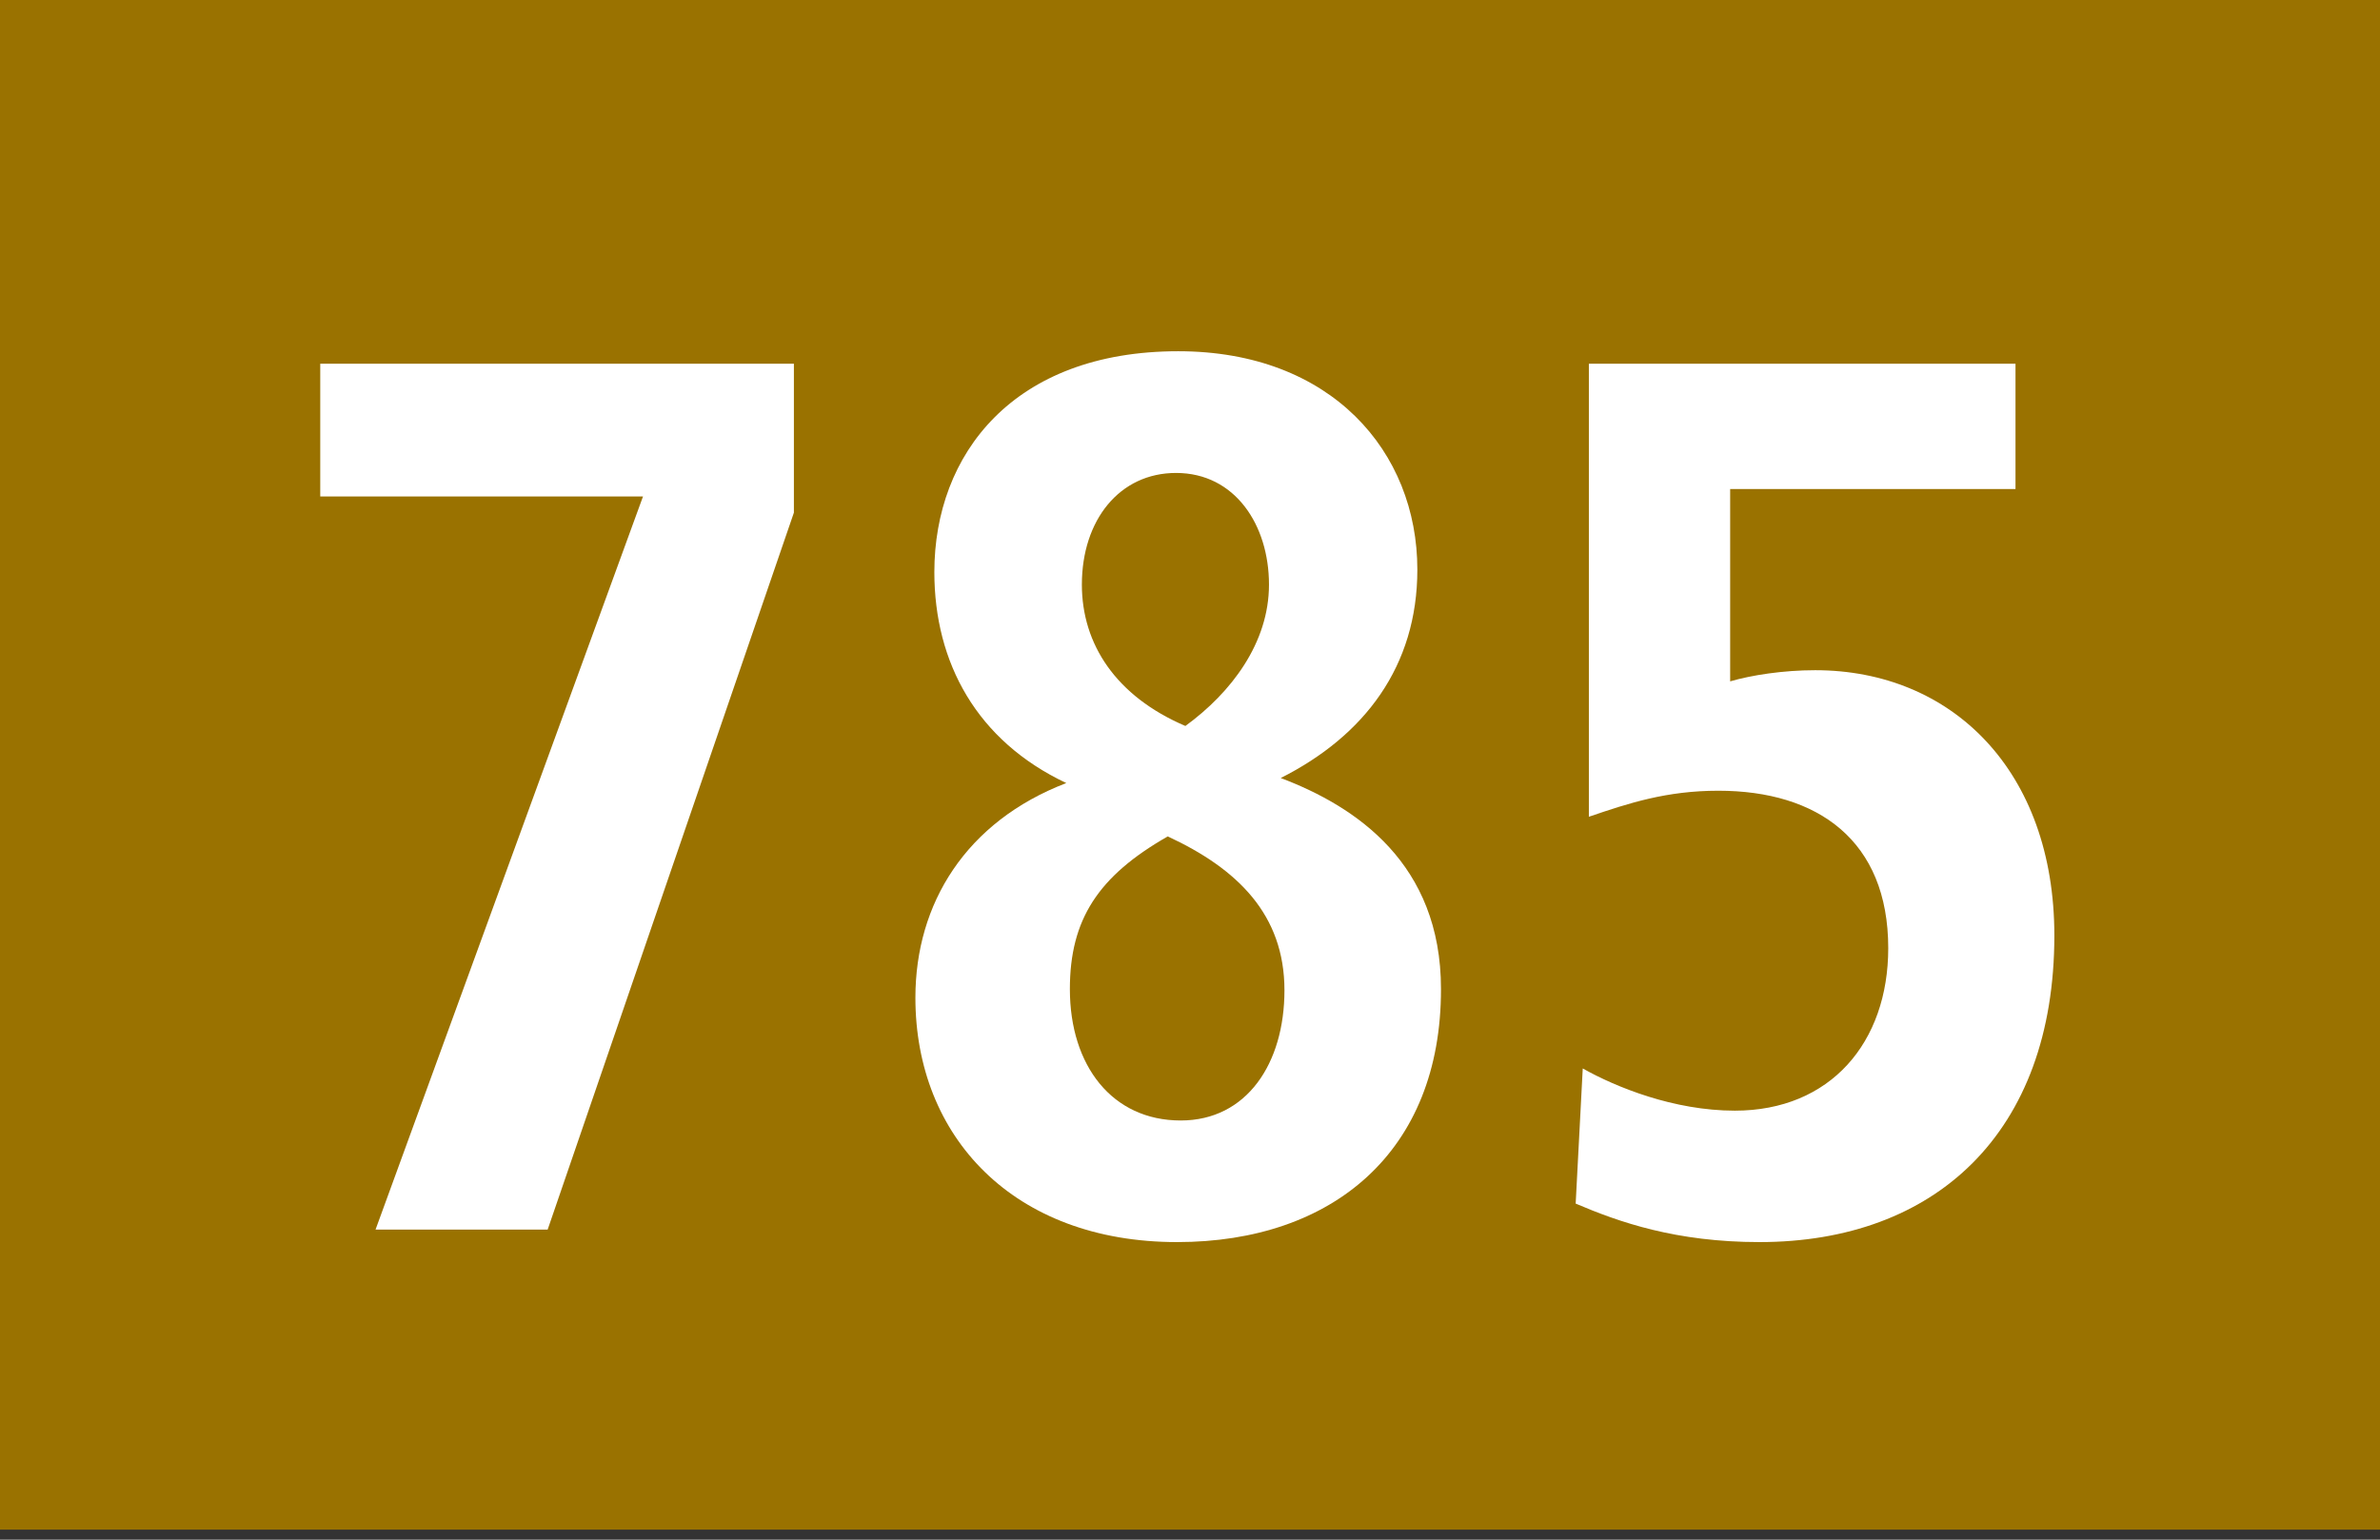 <?xml version="1.0" encoding="utf-8"?>
<!-- Generator: Adobe Illustrator 22.1.0, SVG Export Plug-In . SVG Version: 6.00 Build 0)  -->
<svg version="1.1" xmlns="http://www.w3.org/2000/svg" xmlns:xlink="http://www.w3.org/1999/xlink" x="0px" y="0px"
	 width="19.843px" height="12.84px" viewBox="0 0 19.843 12.84" enable-background="new 0 0 19.843 12.84" xml:space="preserve">
<rect x="0" y="0" width="19.843" height="12.84" fill="#333333" stroke="none"/>
<g id="Ebene_1">
	<g>
		<g>
			<polygon fill="#9A7200" points="19.843,12.756 0,12.756 0,0 19.843,0 19.843,12.756 			"/>
		</g>
		<g>
			<path fill="#FFFFFF" d="M4.566,10.254H3.131l2.23-6.114H2.67V3.033h3.949v1.242L4.566,10.254z"/>
			<path fill="#FFFFFF" d="M9.814,10.358c-1.365,0-2.182-0.879-2.182-2.038c0-0.786,0.422-1.469,1.258-1.79
				c-0.746-0.352-1.1-1.004-1.1-1.759c0-0.983,0.658-1.842,2.033-1.842c1.277,0,1.994,0.838,1.994,1.821
				c0,0.807-0.441,1.386-1.139,1.738c0.629,0.238,1.336,0.714,1.336,1.759C12.016,9.603,11.111,10.358,9.814,10.358z M9.736,6.975
				C9.156,7.306,8.92,7.668,8.92,8.248c0,0.641,0.354,1.096,0.924,1.096c0.551,0,0.865-0.476,0.865-1.086
				C10.709,7.626,10.316,7.244,9.736,6.975z M9.805,3.944c-0.471,0-0.785,0.393-0.785,0.931c0,0.496,0.283,0.931,0.863,1.179
				c0.383-0.279,0.697-0.693,0.697-1.179C10.58,4.378,10.297,3.944,9.805,3.944z"/>
			<path fill="#FFFFFF" d="M14.67,10.358c-0.697,0-1.17-0.166-1.533-0.321l0.059-1.127c0.275,0.155,0.758,0.352,1.268,0.352
				c0.797,0,1.279-0.569,1.279-1.355c0-0.9-0.59-1.313-1.416-1.313c-0.432,0-0.746,0.103-1.08,0.217V3.033h3.557v1.045h-2.379v1.604
				c0.178-0.052,0.443-0.093,0.709-0.093c1.139,0,1.994,0.838,1.994,2.214C17.127,9.447,16.135,10.358,14.67,10.358z"/>
		</g>
	</g>
</g>
<g id="_x3C_Ebene_x3E_">
</g>
</svg>

